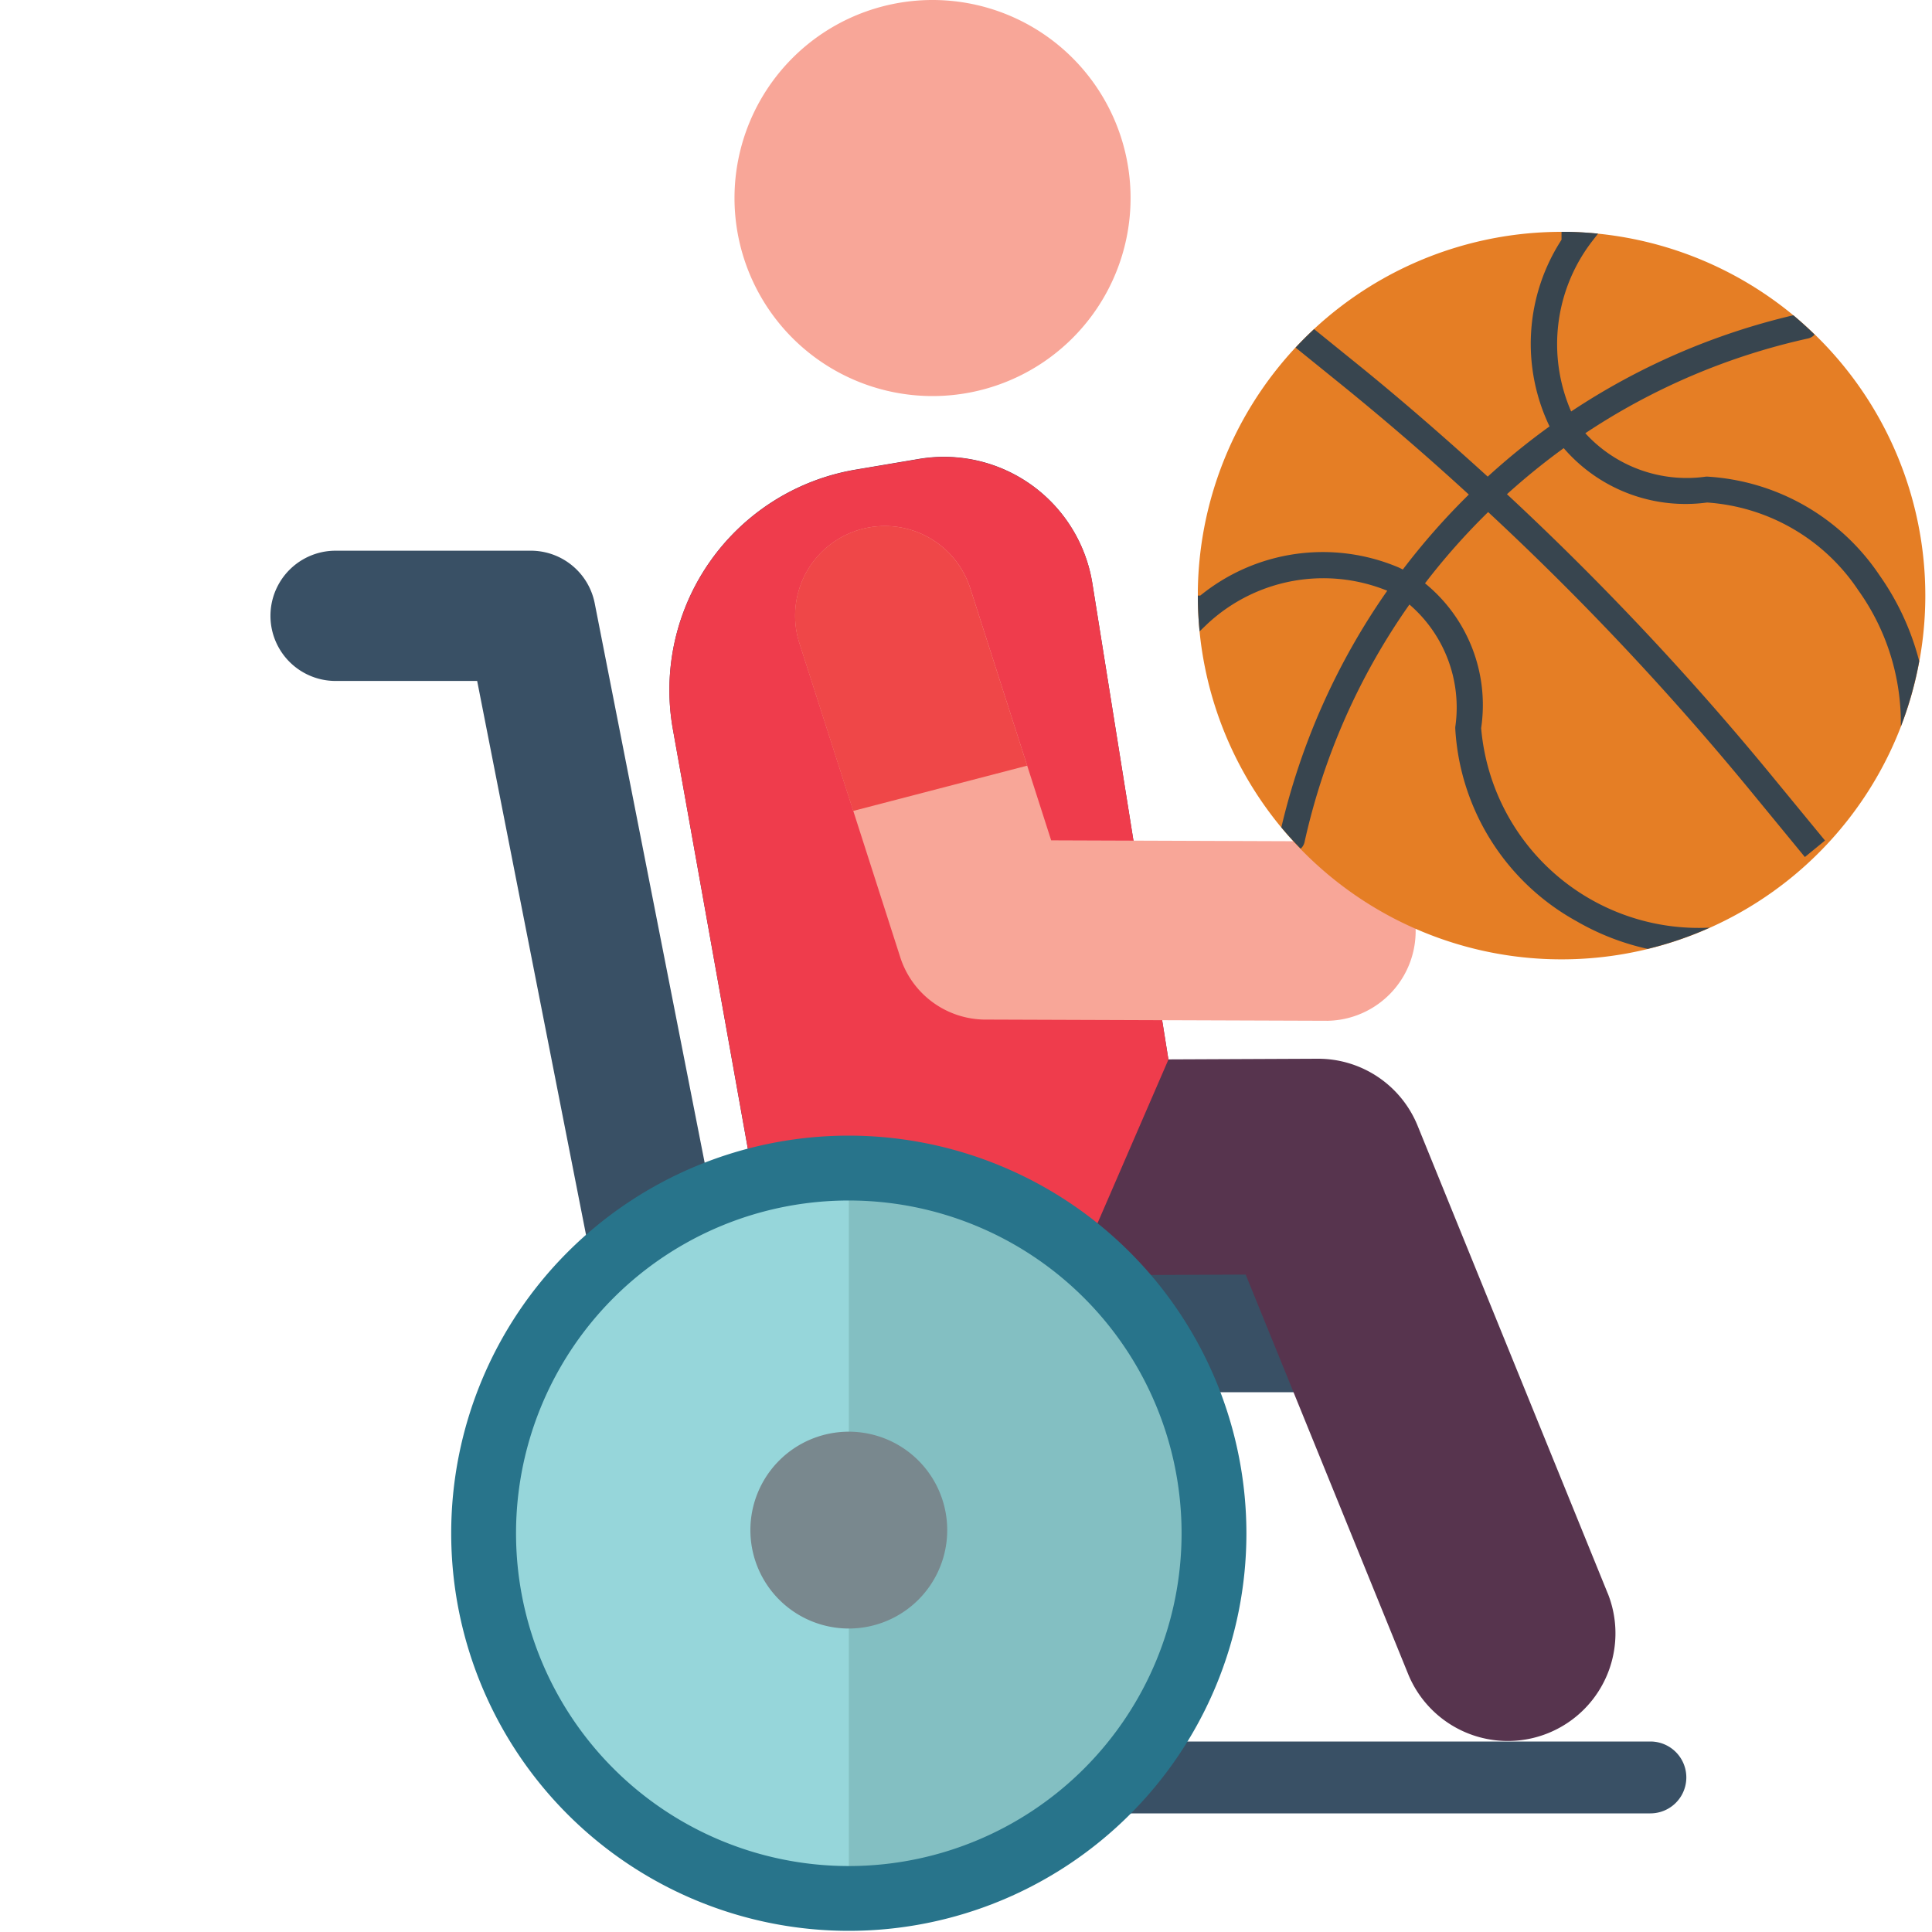 <?xml version="1.0" encoding="UTF-8"?> <svg xmlns="http://www.w3.org/2000/svg" xmlns:xlink="http://www.w3.org/1999/xlink" width="50" height="50" viewBox="0 0 50 50"><defs><clipPath id="clip-path"><rect id="Rectángulo_903" data-name="Rectángulo 903" width="50" height="50" transform="translate(517 814)" fill="#fff" stroke="#707070" stroke-width="1"></rect></clipPath><clipPath id="clip-path-2"><rect id="Rectángulo_904" data-name="Rectángulo 904" width="19" height="19" transform="translate(1122 313)" fill="#fff" stroke="#707070" stroke-width="1"></rect></clipPath></defs><g id="Grupo_1901" data-name="Grupo 1901" transform="translate(-115 -1633)"><g id="Enmascarar_grupo_38" data-name="Enmascarar grupo 38" transform="translate(-402 819)" clip-path="url(#clip-path)"><g id="Grupo_1899" data-name="Grupo 1899" transform="translate(524 814)"><path id="Trazado_2529" data-name="Trazado 2529" d="M397.279,359.4H381.7a.93.93,0,0,1,0-1.86h15.58a.93.93,0,0,1,0,1.86Z" transform="translate(-361.568 -312.47)" fill="#395065"></path><path id="Trazado_2530" data-name="Trazado 2530" d="M391.459,349.032H375.741l-3.35-17.046a1.686,1.686,0,0,0-1.655-1.36h-5.051a1.685,1.685,0,1,0,0,3.371h3.664l3.35,17.046a1.686,1.686,0,0,0,1.655,1.361h17.1v-3.372Z" transform="translate(-364 -316.374)" fill="#395065"></path><path id="Trazado_2531" data-name="Trazado 2531" d="M379.613,318.179a5.125,5.125,0,1,1-5.125,5.124,5.125,5.125,0,0,1,5.125-5.124Z" transform="translate(-362.479 -318.179)" fill="#f8a698"></path><path id="Trazado_2532" data-name="Trazado 2532" d="M397.3,357.918l-4.919-12.1a2.78,2.78,0,0,0-2.592-1.737l-3.859.017-1.968-12.32a3.89,3.89,0,0,0-4.485-3.221l-1.64.277a5.784,5.784,0,0,0-4.731,6.721l1.983,11.1a3.888,3.888,0,0,0,4.53,3.14l1.043-.191a2.8,2.8,0,0,0,.711.092h.013l6.544-.029,4.21,10.351a2.786,2.786,0,0,0,5.161-2.1Z" transform="translate(-362.692 -316.681)" fill="#57344e"></path><path id="Trazado_2533" data-name="Trazado 2533" d="M383.512,349.685l-4.136.435a3.886,3.886,0,0,1-4.234-3.182l-2.035-11.379a5.783,5.783,0,0,1,4.732-6.721l1.639-.276a3.888,3.888,0,0,1,4.485,3.22l1.968,12.32-2.419,5.583Z" transform="translate(-362.692 -316.681)" fill="#ef3c4c"></path><path id="Trazado_2534" data-name="Trazado 2534" d="M389.646,338.229l-7.162-.026-2.093-6.522a2.322,2.322,0,0,0-4.422,1.419l2.61,8.13a2.323,2.323,0,0,0,2.21,1.612c.027,0,.055,0,.081,0s.031,0,.046,0l8.715.031h.008a2.322,2.322,0,0,0,.008-4.643Z" transform="translate(-362.28 -316.455)" fill="#f8a698"></path><path id="Trazado_2535" data-name="Trazado 2535" d="M377.363,337.441l4.5-1.171-1.473-4.589a2.322,2.322,0,0,0-4.422,1.419l1.393,4.342Z" transform="translate(-362.28 -316.455)" fill="#ef4748"></path><path id="Trazado_2536" data-name="Trazado 2536" d="M378.3,363.8a9.733,9.733,0,1,1,9.733-9.733A9.744,9.744,0,0,1,378.3,363.8Z" transform="translate(-363.337 -314.386)" fill="#96d6da"></path><path id="Trazado_2537" data-name="Trazado 2537" d="M377.072,344.334V363.8a9.733,9.733,0,0,0,0-19.465Z" transform="translate(-362.104 -314.386)" fill="#83bfc2"></path><path id="Trazado_2538" data-name="Trazado 2538" d="M378.375,343.847a10.29,10.29,0,1,0,10.29,10.29,10.3,10.3,0,0,0-10.29-10.29Zm0,1.679a8.612,8.612,0,1,1-8.612,8.612,8.611,8.611,0,0,1,8.612-8.612" transform="translate(-363.408 -314.457)" fill="#28748b"></path><path id="Trazado_2539" data-name="Trazado 2539" d="M377.395,350.538a2.547,2.547,0,1,1-2.548,2.547,2.547,2.547,0,0,1,2.548-2.547Z" transform="translate(-362.427 -313.486)" fill="#79888e"></path></g></g><g id="Enmascarar_grupo_39" data-name="Enmascarar grupo 39" transform="translate(-976 1326)" clip-path="url(#clip-path-2)"><g id="Grupo_1900" data-name="Grupo 1900" transform="translate(1122 313)"><path id="Trazado_2540" data-name="Trazado 2540" d="M898.827,59.413A9.414,9.414,0,1,1,889.413,50a9.415,9.415,0,0,1,9.414,9.413Zm0,0" transform="translate(-880 -50)" fill="#e57e25"></path><path id="Trazado_2541" data-name="Trazado 2541" d="M880.245,60.148a4.4,4.4,0,0,1,4.657-.86,17.754,17.754,0,0,0-2.741,6.124c.159.191.325.374.5.552a.321.321,0,0,0,.1-.169,17.08,17.08,0,0,1,2.715-6.15,3.513,3.513,0,0,1,1.186,3.173v.036a6.085,6.085,0,0,0,3.141,4.988,6.428,6.428,0,0,0,1.838.715,9.247,9.247,0,0,0,1.607-.55,5.651,5.651,0,0,1-5.916-5.164,4.06,4.06,0,0,0-1.453-3.747,17.362,17.362,0,0,1,1.634-1.844,73.926,73.926,0,0,1,6.748,7.164l1.449,1.764.521-.427-1.45-1.764A74.71,74.71,0,0,0,888,56.79a17.584,17.584,0,0,1,1.469-1.192,4.161,4.161,0,0,0,3.711,1.407,5.117,5.117,0,0,1,3.913,2.272,5.9,5.9,0,0,1,1.1,3.526,9.442,9.442,0,0,0,.476-1.692,6.775,6.775,0,0,0-1.026-2.221,5.777,5.777,0,0,0-4.453-2.555l-.02,0-.018,0a3.555,3.555,0,0,1-3.124-1.123,17.033,17.033,0,0,1,5.767-2.453.323.323,0,0,0,.167-.1c-.177-.172-.359-.338-.551-.5a17.7,17.7,0,0,0-5.75,2.49,4.366,4.366,0,0,1,.56-4.427l.137-.176c-.31-.031-.626-.048-.946-.048v.207a4.947,4.947,0,0,0-.31,4.83,17.871,17.871,0,0,0-1.6,1.3c-1.1-1-2.223-1.981-3.38-2.917l-1.113-.9q-.248.229-.479.478l1.171.947q1.7,1.377,3.312,2.856a17.9,17.9,0,0,0-1.708,1.94c-.04-.02-.077-.04-.115-.056a5.028,5.028,0,0,0-5.126.73H880c0,.314.016.622.046.926Zm0,0" transform="translate(-880 -50)" fill="#38454f"></path></g></g></g></svg> 
